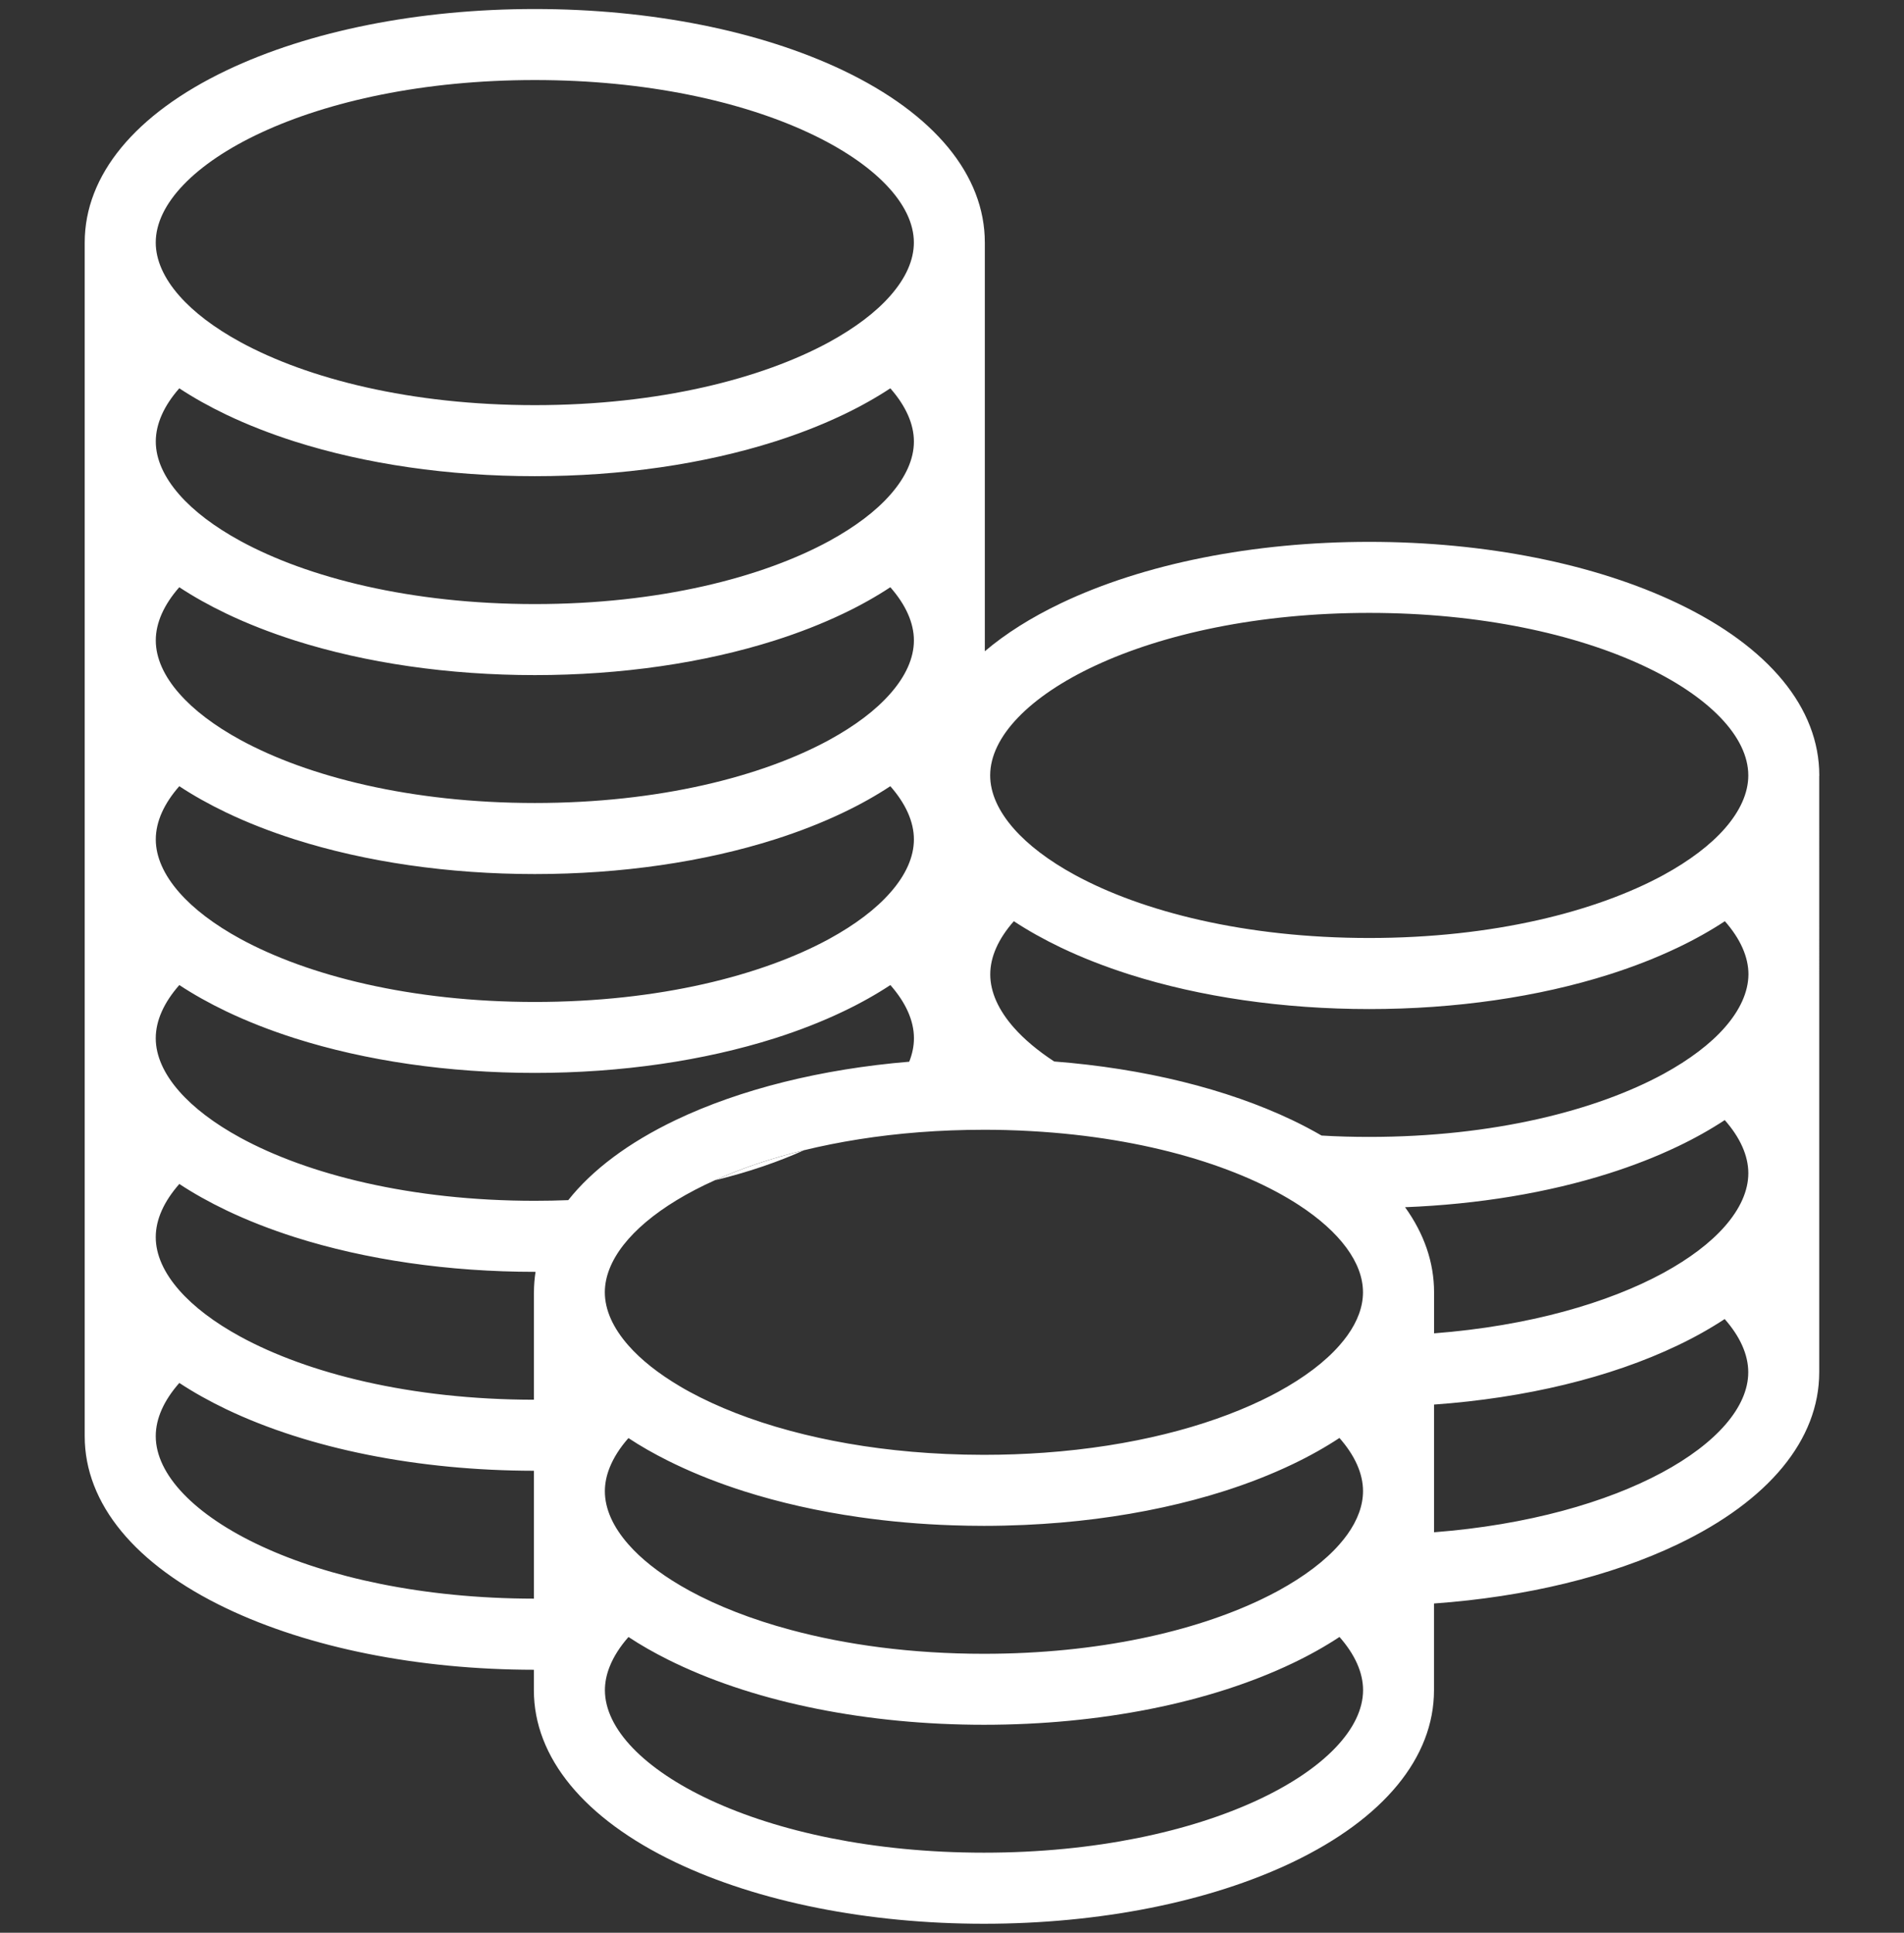 <?xml version="1.0" encoding="utf-8"?>
<!-- Generator: Adobe Illustrator 24.0.1, SVG Export Plug-In . SVG Version: 6.00 Build 0)  -->
<svg version="1.1" id="Capa_1" xmlns="http://www.w3.org/2000/svg" xmlns:xlink="http://www.w3.org/1999/xlink" x="0px" y="0px"
	 viewBox="0 0 487.78 494.93" style="enable-background:new 0 0 487.78 494.93;" xml:space="preserve">
<rect x="0" y="0" width="487.78" height="494.93" fill="#333333" stroke="none"/>
<style type="text/css">
	.st0{fill:#FFFFFF;}
</style>
<g>
	<path class="st0" d="M183.15,302.25c8.52-2.08,16.17-4.7,22.79-7.68C197.42,296.65,189.77,299.26,183.15,302.25z"/>
	<path class="st0" d="M466.08,198.57c0-17.25-12.88-32.9-36.28-44.07c-21.26-10.15-49.32-15.74-79.02-15.74
		c-29.69,0-57.76,5.59-79.02,15.74c-7.64,3.65-14.15,7.77-19.46,12.27V164v-50.95V62.34l0,0c0-0.08,0-0.15,0-0.23
		c0-17.25-12.89-32.9-36.28-44.07C194.76,7.9,166.7,2.31,137.01,2.31S79.24,7.9,57.98,18.05C34.59,29.22,21.7,44.87,21.7,62.12
		c0,0.08,0,0.15,0,0.23l0,0v50.71v50.94v50.95v50.94v50.94v50.72l0,0c0,0.08,0,0.15,0,0.23c0,17.25,12.89,32.9,36.28,44.07
		c21.21,10.12,49.17,15.71,78.79,15.74v5l0,0c0,0.08,0,0.15,0,0.23c0,17.25,12.89,32.9,36.28,44.07
		c21.26,10.15,49.32,15.74,79.02,15.74s57.76-5.59,79.02-15.74c23.4-11.18,36.28-26.83,36.28-44.07c0-0.08,0-0.15,0-0.23l0,0v-21.97
		c23.45-1.68,45.17-6.91,62.41-15.15c23.4-11.18,36.28-26.83,36.28-44.07c0-0.08,0-0.15,0-0.23l0,0v-50.71v-50.97V198.8l0,0
		C466.07,198.72,466.08,198.65,466.08,198.57z M137.01,20.5c57.22,0,97.11,21.93,97.11,41.62c0,4.52-2.1,9.15-6.04,13.62
		c-3.68,4.19-8.98,8.21-15.65,11.86c-17.23,9.38-43.64,16.15-75.42,16.15s-58.19-6.76-75.42-16.15
		c-6.67-3.63-11.97-7.67-15.65-11.86c-3.93-4.46-6.04-9.1-6.04-13.62C39.89,42.43,79.77,20.5,137.01,20.5z M45.93,99.44
		c3.63,2.39,7.66,4.65,12.05,6.75c5.44,2.6,11.32,4.89,17.56,6.88c18.16,5.77,39.35,8.87,61.47,8.87s43.3-3.1,61.47-8.87
		c6.23-1.98,12.12-4.28,17.56-6.88c4.39-2.09,8.42-4.36,12.05-6.75c3.93,4.46,6.04,9.1,6.04,13.62c0,4.52-2.1,9.15-6.04,13.62
		c-3.68,4.19-8.98,8.21-15.65,11.86c-17.23,9.38-43.64,16.15-75.42,16.15s-58.19-6.76-75.42-16.15
		c-6.67-3.63-11.97-7.67-15.65-11.86c-3.93-4.46-6.04-9.1-6.04-13.62S42.01,103.9,45.93,99.44z M45.93,150.38
		c3.63,2.39,7.66,4.65,12.05,6.75c5.44,2.6,11.32,4.89,17.56,6.88c18.16,5.77,39.35,8.87,61.47,8.87s43.3-3.1,61.47-8.87
		c6.23-1.98,12.12-4.28,17.56-6.88c4.39-2.09,8.42-4.36,12.05-6.75c3.93,4.46,6.04,9.1,6.04,13.62c0,4.52-2.1,9.15-6.04,13.62
		c-3.68,4.19-8.98,8.21-15.65,11.86c-17.23,9.38-43.64,16.15-75.42,16.15s-58.19-6.76-75.42-16.15
		c-6.67-3.63-11.97-7.67-15.65-11.86c-3.93-4.46-6.04-9.1-6.04-13.62C39.91,159.48,42.01,154.84,45.93,150.38z M45.93,201.33
		c3.63,2.39,7.66,4.65,12.05,6.75c5.44,2.6,11.32,4.89,17.56,6.88c18.16,5.77,39.35,8.87,61.47,8.87s43.3-3.1,61.47-8.87
		c6.23-1.98,12.12-4.28,17.56-6.88c4.39-2.09,8.42-4.36,12.05-6.75c3.93,4.46,6.04,9.1,6.04,13.62c0,4.52-2.1,9.15-6.04,13.62
		c-3.68,4.19-8.98,8.21-15.65,11.86c-17.23,9.38-43.64,16.15-75.42,16.15s-58.19-6.76-75.42-16.15
		c-6.67-3.63-11.97-7.67-15.65-11.86c-3.93-4.46-6.04-9.1-6.04-13.62C39.91,210.42,42.01,205.79,45.93,201.33z M136.78,381.86v27.52
		c-57.11-0.06-96.88-21.95-96.88-41.62c0-4.52,2.1-9.15,6.04-13.62c3.63,2.39,7.66,4.65,12.05,6.75
		c21.21,10.12,49.17,15.71,78.79,15.74V381.86z M136.78,331.15L136.78,331.15v27.29c-31.67-0.03-58.01-6.78-75.19-16.15
		c-6.67-3.63-11.97-7.67-15.65-11.86c-3.93-4.46-6.04-9.1-6.04-13.62s2.1-9.15,6.04-13.62c3.63,2.39,7.66,4.65,12.05,6.75
		c5.44,2.6,11.32,4.89,17.56,6.88c18.16,5.77,39.35,8.87,61.47,8.87c0.06,0,0.11,0,0.18,0c-0.26,1.72-0.41,3.47-0.41,5.23
		C136.78,331,136.78,331.08,136.78,331.15z M145.58,307.33c-2.81,0.11-5.67,0.17-8.57,0.17c-31.77,0-58.19-6.76-75.42-16.15
		c-6.67-3.63-11.97-7.67-15.65-11.86c-3.93-4.46-6.04-9.1-6.04-13.62c0-4.52,2.1-9.15,6.04-13.62c3.63,2.39,7.66,4.65,12.05,6.75
		c5.44,2.6,11.32,4.89,17.56,6.88c18.16,5.77,39.35,8.87,61.47,8.87s43.3-3.11,61.47-8.87c6.23-1.98,12.12-4.28,17.56-6.88
		c4.39-2.09,8.42-4.36,12.05-6.75c3.93,4.46,6.04,9.1,6.04,13.62c0,1.99-0.41,4-1.21,6.01c-22.46,1.87-43.23,7.02-59.85,14.95
		C160.99,292.62,151.72,299.58,145.58,307.33z M252.08,474.43c-57.22,0-97.11-21.93-97.11-41.62c0-1.99,0.41-4,1.21-6.01
		c1.01-2.55,2.63-5.11,4.83-7.6c3.1,2.05,6.5,3.99,10.17,5.82c0.62,0.31,1.25,0.62,1.89,0.92c21.26,10.15,49.32,15.74,79.02,15.74
		s57.76-5.59,79.02-15.74c4.39-2.09,8.42-4.36,12.05-6.75c3.93,4.46,6.04,9.1,6.04,13.62C349.18,452.5,309.3,474.43,252.08,474.43z
		 M345.18,392.94c-0.61,0.85-1.29,1.7-2.04,2.55c-3.68,4.19-8.98,8.21-15.65,11.86c-1.38,0.76-2.83,1.48-4.34,2.21
		c-17.17,8.22-41.86,13.94-71.08,13.94c-18.61,0-35.39-2.32-49.54-6.13c-10.02-2.69-18.73-6.13-25.88-10.02
		c-0.79-0.43-1.55-0.86-2.31-1.31c-5.59-3.29-10.1-6.85-13.34-10.55c-3.93-4.46-6.04-9.1-6.04-13.62c0-1.99,0.41-4,1.21-6.01
		c1.01-2.55,2.63-5.11,4.83-7.6c3.1,2.05,6.5,3.99,10.17,5.82c0.62,0.31,1.25,0.62,1.89,0.92c5.44,2.6,11.32,4.89,17.56,6.88
		c9.13,2.9,19.03,5.13,29.43,6.62c7.77,1.12,15.84,1.83,24.06,2.1c2.65,0.09,5.3,0.14,7.97,0.14c3.52,0,7-0.09,10.46-0.24
		c12.36-0.55,24.31-2.08,35.48-4.52c5.37-1.17,10.56-2.54,15.52-4.12c6.23-1.98,12.12-4.28,17.56-6.88
		c4.39-2.09,8.42-4.36,12.05-6.75c3.93,4.46,6.04,9.1,6.04,13.62C349.18,385.53,347.8,389.27,345.18,392.94z M345.18,341.99
		c-0.61,0.85-1.29,1.7-2.04,2.55c-3.68,4.19-8.98,8.21-15.65,11.86c-1.38,0.76-2.83,1.48-4.34,2.21
		c-14.05,6.73-33.13,11.78-55.6,13.39c-5,0.36-10.17,0.55-15.48,0.55c-0.03,0-0.07,0-0.1,0c-3.28,0-6.51-0.08-9.67-0.22
		c-2.97-0.14-5.88-0.32-8.73-0.57c-11.33-0.98-21.75-2.84-31.05-5.34c-10.02-2.69-18.73-6.13-25.88-10.02
		c-0.79-0.43-1.56-0.86-2.31-1.31c-5.59-3.29-10.09-6.85-13.34-10.55c-3.93-4.46-6.04-9.1-6.04-13.62c0-1.99,0.41-4.01,1.21-6.03
		c3.21-8.14,12.71-16.24,26.97-22.65c6.62-2.98,14.27-5.6,22.79-7.68c8.95-2.18,18.86-3.79,29.54-4.62
		c5.35-0.41,10.89-0.63,16.61-0.63c0.08,0,0.15,0,0.23,0c1.81,0,3.6,0.02,5.37,0.07c2.23,0.06,4.44,0.15,6.61,0.28
		c29.65,1.67,53.68,9.28,68.52,18.96c10.49,6.85,16.38,14.74,16.38,22.31C349.18,334.59,347.8,338.34,345.18,341.99z M367.38,392.38
		v-10.51v-22.19c23.45-1.68,45.17-6.91,62.41-15.15c4.39-2.09,8.42-4.36,12.05-6.75c3.93,4.46,6.04,9.1,6.04,13.62
		C447.89,369.11,415.57,388.65,367.38,392.38z M441.85,314.07c-3.68,4.19-8.98,8.21-15.65,11.86
		c-14.12,7.69-34.44,13.63-58.81,15.51v-10.28l0,0c0-0.08,0-0.15,0-0.23c0-7.66-2.55-15.01-7.43-21.79
		c18.78-0.74,36.66-3.71,52.29-8.68c6.23-1.98,12.12-4.28,17.56-6.88c4.39-2.09,8.42-4.36,12.05-6.75c3.93,4.46,6.04,9.1,6.04,13.62
		C447.89,304.98,445.77,309.61,441.85,314.07z M441.85,263.13c-3.68,4.19-8.98,8.21-15.65,11.86
		c-17.23,9.38-43.64,16.15-75.42,16.15c-4.16,0-8.25-0.11-12.21-0.35c-2.36-1.36-4.84-2.68-7.46-3.93
		c-16.91-8.07-38.13-13.26-61.04-15.04c-4.22-2.76-7.69-5.68-10.34-8.68c-3.93-4.46-6.04-9.1-6.04-13.62s2.1-9.15,6.04-13.62
		c3.63,2.39,7.66,4.65,12.05,6.75c5.44,2.6,11.32,4.89,17.56,6.88c18.16,5.77,39.35,8.87,61.47,8.87c22.1,0,43.3-3.1,61.47-8.87
		c6.23-1.98,12.12-4.28,17.56-6.88c4.39-2.09,8.42-4.36,12.05-6.75c3.93,4.46,6.04,9.1,6.04,13.62
		C447.89,254.03,445.77,258.67,441.85,263.13z M441.85,212.19c-3.68,4.19-8.98,8.21-15.65,11.86
		c-17.23,9.38-43.64,16.15-75.42,16.15s-58.19-6.76-75.42-16.15c-6.67-3.63-11.97-7.67-15.65-11.86c-3.93-4.46-6.04-9.1-6.04-13.62
		c0-19.69,39.88-41.62,97.11-41.62s97.11,21.93,97.11,41.62C447.89,203.09,445.77,207.72,441.85,212.19z"/>
</g>
</svg>
